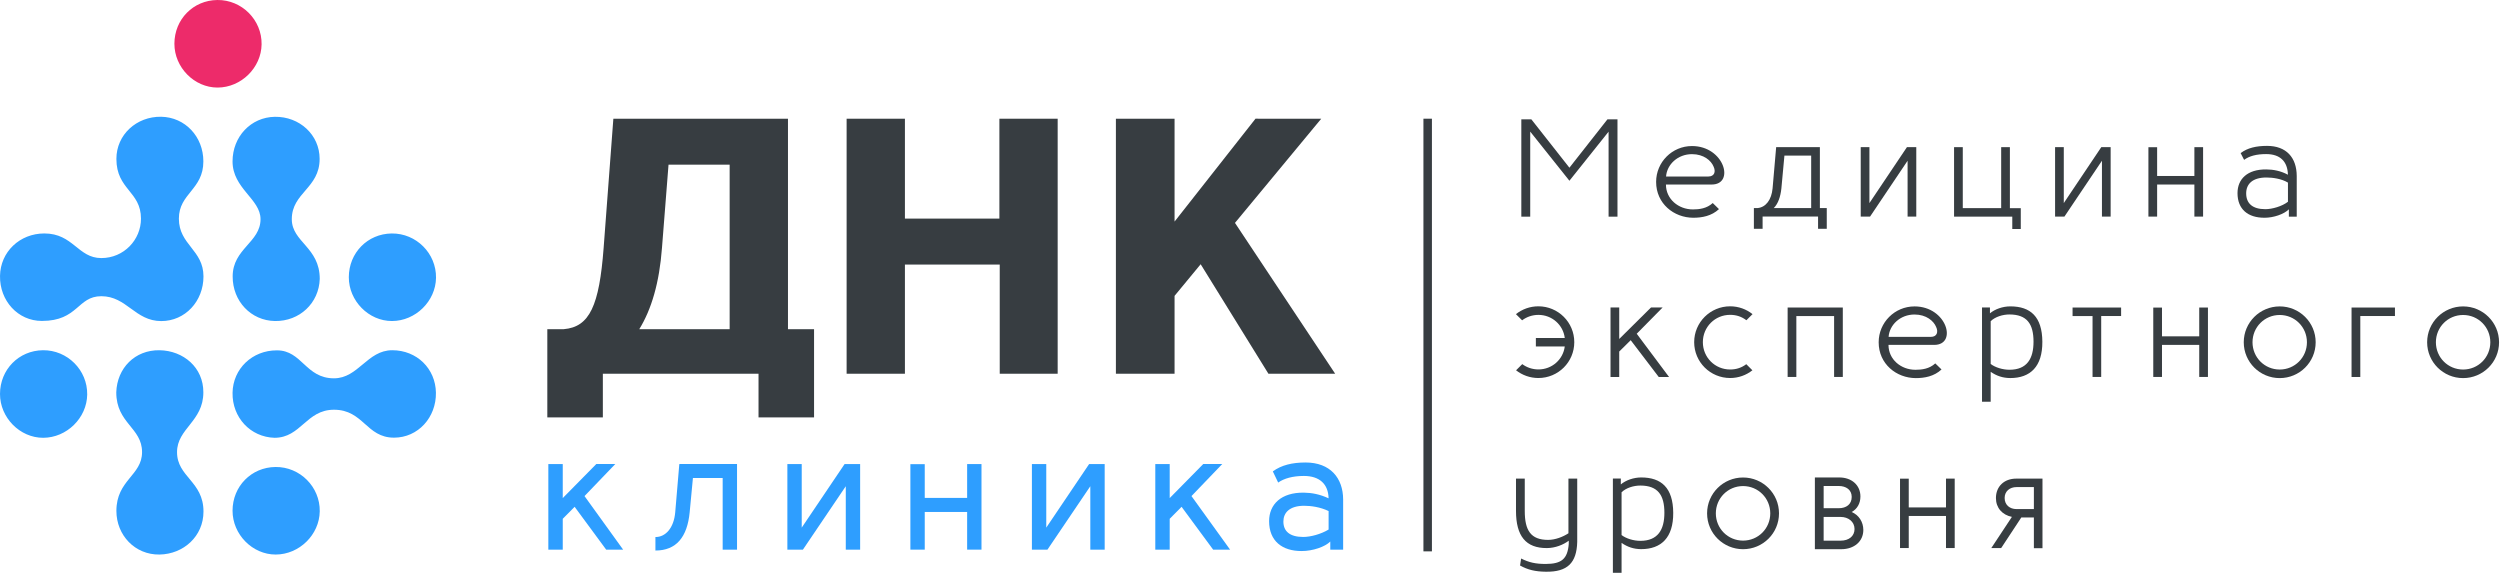 <?xml version="1.0" encoding="UTF-8"?> <svg xmlns="http://www.w3.org/2000/svg" width="419" height="96" viewBox="0 0 419 96" fill="none"><path d="M96.308 84.942L94.317 86.949V92.126H91.901V77.774H94.317V83.478L99.941 77.77H103.124L97.965 83.142L104.441 92.126H101.601L96.308 84.942Z" fill="#2E9EFF"></path><path d="M123.527 77.766V92.119H121.119V80.108H116.135L115.589 85.862C115.188 90.014 113.35 92.269 109.849 92.269V90.008C111.575 90.019 112.942 88.459 113.167 85.863L113.853 77.783L114.021 77.766H123.527Z" fill="#2E9EFF"></path><path d="M144.159 77.778V92.12H141.753V81.492L134.568 92.12H131.963V77.778H134.369V88.43L141.553 77.778H144.159Z" fill="#2E9EFF"></path><path d="M164.498 77.778V92.12H162.093V85.805H154.987V92.12H152.581V77.795H154.987V83.449H162.093V77.778H164.498Z" fill="#2E9EFF"></path><path d="M185.144 77.778V92.12H182.737V81.492L175.552 92.12H172.947V77.778H175.354V88.43L182.536 77.778H185.144Z" fill="#2E9EFF"></path><path d="M198.033 84.942L196.042 86.949V92.126H193.627V77.774H196.042V83.478L201.666 77.77H204.85L199.692 83.142L206.167 92.126H203.328L198.033 84.942Z" fill="#2E9EFF"></path><path d="M222.674 85.654C221.284 84.983 219.722 84.766 218.547 84.766C216.109 84.783 215.096 85.938 215.096 87.411C215.096 89.024 216.146 89.994 218.425 89.994C219.64 89.993 221.377 89.536 222.674 88.751V85.654ZM213.325 79.007C214.762 77.949 216.587 77.514 218.812 77.514C222.937 77.514 225.095 80.099 225.111 83.707V92.126H222.955V90.76C222.089 91.643 220.026 92.355 218.161 92.355C214.895 92.367 212.702 90.674 212.702 87.348C212.702 84.523 214.726 82.519 218.529 82.568C219.857 82.585 221.226 82.841 222.671 83.519C222.622 81.142 221.166 79.769 218.532 79.769C216.665 79.769 215.2 80.184 214.222 80.878L213.325 79.007Z" fill="#2E9EFF"></path><path d="M29.23 7.328C29.238 3.244 32.376 0.046 36.426 0C40.528 -0.044 43.905 3.339 43.844 7.43C43.786 11.36 40.414 14.67 36.463 14.676C32.561 14.684 29.224 11.294 29.23 7.328Z" fill="#ED2B6A"></path><path d="M271.09 19.999V36.308H269.599V22.068L263.033 30.293L256.465 22.058V36.308H254.974V19.999H256.653L263.033 28.107L269.41 19.999H271.09Z" fill="#373D41"></path><path d="M286.314 29.583C287.341 29.583 287.602 28.767 287.19 27.908C286.788 26.92 285.549 25.835 283.577 25.835C281.192 25.835 279.375 27.571 279.232 29.583H286.314ZM288.099 35.048C286.854 36.209 285.251 36.495 283.791 36.495C280.535 36.485 277.566 34.12 277.566 30.487C277.566 27.172 280.252 24.477 283.577 24.477C289 24.477 290.809 30.924 286.881 30.927H279.212C279.212 33.353 281.294 35.1 283.736 35.1C284.802 35.1 286.064 34.944 287.055 34.029L288.099 35.048Z" fill="#373D41"></path><path d="M303.553 26.083H299.069L298.56 31.577C298.417 32.967 298 34.163 297.283 34.872H303.553V26.083ZM305.012 24.659V34.872H306.166V38.349H304.707V36.296H295.412V38.349H293.951V34.872H294.571C295.949 34.745 296.906 33.489 297.085 31.577L297.685 24.659H305.012Z" fill="#373D41"></path><path d="M321.169 24.665V36.3H319.712V26.94L313.423 36.3H311.857V24.665H313.316V34.033L319.6 24.665H321.169Z" fill="#373D41"></path><path d="M338.683 34.89V38.381H337.259V36.308H327.501V24.663H328.962V34.881H335.398V24.663H336.857V34.89H338.683Z" fill="#373D41"></path><path d="M353.745 24.665V36.3H352.286V26.94L345.998 36.3H344.432V24.665H345.891V34.033L352.174 24.665H353.745Z" fill="#373D41"></path><path d="M369.238 24.665V36.302H367.779V30.926H361.535V36.302H360.074V24.674H361.535V29.494H367.779V24.665H369.238Z" fill="#373D41"></path><path d="M383.461 30.605C382.379 29.951 380.92 29.749 379.831 29.749C377.496 29.759 376.46 30.855 376.46 32.409C376.46 34.087 377.508 35.062 379.687 35.058C380.811 35.057 382.478 34.582 383.461 33.815V30.605ZM375.533 25.661C376.674 24.793 378.132 24.45 379.962 24.45C383.183 24.45 384.915 26.401 384.933 29.485V36.308H383.612V35.08C382.793 35.908 381.034 36.495 379.543 36.495C376.748 36.508 375.006 35.063 375.006 32.374C375.006 30.003 376.664 28.368 379.821 28.396C380.993 28.403 382.237 28.631 383.456 29.285C383.401 27.036 382.125 25.825 379.812 25.825C378.191 25.825 376.983 26.145 376.112 26.793L375.533 25.661Z" fill="#373D41"></path><path d="M254.069 52.649C255.107 51.829 256.411 51.337 257.832 51.337C261.146 51.337 263.85 54.015 263.85 57.347C263.85 60.688 261.146 63.356 257.832 63.356C256.422 63.356 255.125 62.87 254.092 62.062L255.13 61.026C255.886 61.588 256.827 61.917 257.841 61.917C260.118 61.917 261.979 60.25 262.255 58.065H257.411V56.644H262.255C261.992 54.466 260.125 52.775 257.841 52.775C256.816 52.775 255.866 53.111 255.107 53.685L254.069 52.649Z" fill="#373D41"></path><path d="M273.306 57.016L271.383 58.916V63.185H269.924V51.535H271.383V56.812L276.71 51.532H278.657L274.315 55.935L279.734 63.185H278.007L273.306 57.016Z" fill="#373D41"></path><path d="M293.702 62.062C292.677 62.87 291.38 63.356 289.971 63.356C286.656 63.356 283.944 60.688 283.944 57.347C283.944 54.014 286.656 51.337 289.971 51.337C291.391 51.337 292.695 51.829 293.725 52.649L292.694 53.674C291.915 53.079 291.027 52.767 289.971 52.767C287.429 52.767 285.399 54.796 285.399 57.347C285.399 59.899 287.429 61.928 289.971 61.928C291.016 61.928 291.903 61.623 292.677 61.037L293.702 62.062Z" fill="#373D41"></path><path d="M308.855 51.54V63.177H307.396V52.973H301.068V63.177H299.607V51.54H308.855Z" fill="#373D41"></path><path d="M323.612 56.459C324.638 56.459 324.9 55.642 324.49 54.785C324.085 53.797 322.846 52.712 320.874 52.712C318.489 52.712 316.673 54.447 316.529 56.459H323.612ZM325.398 61.923C324.153 63.086 322.55 63.371 321.088 63.371C317.832 63.362 314.865 60.997 314.865 57.364C314.865 54.049 317.55 51.354 320.874 51.354C326.298 51.354 328.108 57.799 324.18 57.804H316.511C316.511 60.229 318.592 61.976 321.033 61.976C322.101 61.976 323.363 61.821 324.353 60.905L325.398 61.923Z" fill="#373D41"></path><path d="M333.639 61C334.395 61.587 335.647 61.97 336.786 61.97C339.73 61.97 340.818 60.108 340.818 57.274C340.818 54.319 339.744 52.704 336.779 52.704C335.669 52.704 334.391 53.092 333.639 53.83V61ZM333.514 52.515C334.349 51.815 335.642 51.348 336.93 51.348C340.302 51.348 342.272 53.075 342.298 57.275C342.326 61.44 340.279 63.362 336.922 63.362C335.669 63.353 334.652 63.011 333.639 62.319V67.327H332.185V51.534H333.515L333.514 52.515Z" fill="#373D41"></path><path d="M355.498 52.965H352.161V63.177H350.71V52.973H347.362V51.542H355.498V52.965Z" fill="#373D41"></path><path d="M370.051 51.542V63.177H368.592V57.803H362.35V63.177H360.888V51.551H362.35V56.369H368.592V51.542H370.051Z" fill="#373D41"></path><path d="M382.08 52.791C379.547 52.791 377.521 54.819 377.521 57.362C377.521 59.906 379.547 61.934 382.08 61.934C384.614 61.934 386.642 59.906 386.642 57.362C386.642 54.82 384.614 52.791 382.08 52.791ZM388.105 57.362C388.105 60.704 385.394 63.37 382.08 63.37C378.766 63.37 376.053 60.704 376.053 57.362C376.053 54.03 378.766 51.354 382.08 51.354C385.394 51.354 388.105 54.03 388.105 57.362Z" fill="#373D41"></path><path d="M401.394 52.965H395.587V63.183H394.119V51.543H401.394V52.965Z" fill="#373D41"></path><path d="M412.815 52.791C410.282 52.791 408.256 54.819 408.256 57.362C408.256 59.906 410.282 61.934 412.815 61.934C415.351 61.934 417.378 59.906 417.378 57.362C417.378 54.82 415.351 52.791 412.815 52.791ZM418.842 57.362C418.842 60.704 416.128 63.37 412.815 63.37C409.501 63.37 406.789 60.704 406.789 57.362C406.789 54.03 409.501 51.354 412.815 51.354C416.128 51.354 418.842 54.03 418.842 57.362Z" fill="#373D41"></path><path d="M264.343 80.213V90.821C264.251 94.344 262.707 95.875 259.088 95.821C257.331 95.804 256.058 95.504 254.761 94.779L254.941 93.604C256.243 94.274 257.422 94.527 259.088 94.518C261.709 94.509 262.724 93.681 262.924 91.168V90.621C262.003 91.307 260.67 91.849 259.262 91.858C255.722 91.876 254.087 89.837 254.081 85.646V80.209H255.551V85.646C255.551 88.897 256.555 90.485 259.468 90.485C260.655 90.485 261.96 89.979 262.87 89.377V80.213H264.343Z" fill="#373D41"></path><path d="M271.775 89.675C272.529 90.26 273.781 90.645 274.92 90.645C277.864 90.645 278.952 88.781 278.952 85.949C278.952 82.994 277.878 81.378 274.913 81.378C273.805 81.378 272.525 81.767 271.775 82.504V89.675ZM271.648 81.188C272.485 80.49 273.778 80.021 275.064 80.021C278.436 80.021 280.407 81.75 280.433 85.949C280.46 90.115 278.413 92.035 275.056 92.035C273.805 92.026 272.786 91.684 271.775 90.992V96H270.32V80.207H271.651L271.648 81.188Z" fill="#373D41"></path><path d="M292.135 81.465C289.601 81.465 287.574 83.494 287.574 86.036C287.574 88.58 289.601 90.607 292.135 90.607C294.67 90.607 296.697 88.58 296.697 86.037C296.697 83.494 294.67 81.465 292.135 81.465ZM298.161 86.037C298.161 89.379 295.449 92.045 292.135 92.045C288.822 92.045 286.108 89.379 286.108 86.037C286.108 82.705 288.822 80.029 292.135 80.029C295.449 80.029 298.161 82.705 298.161 86.037Z" fill="#373D41"></path><path d="M308.18 85.177C309.428 85.177 310.346 84.532 310.346 83.284C310.346 82.077 309.385 81.453 308.18 81.453H305.644V85.177H308.18ZM308.484 90.615C309.903 90.615 310.82 89.835 310.82 88.665C310.82 87.441 309.784 86.639 308.497 86.638H305.642V90.613L308.484 90.615ZM308.261 80.021C310.355 80.021 311.807 81.324 311.807 83.213C311.807 84.38 311.257 85.315 310.334 85.814C311.539 86.306 312.294 87.486 312.294 88.816C312.294 90.74 310.766 92.045 308.603 92.045H304.174V80.021H308.261Z" fill="#373D41"></path><path d="M327.608 80.215V91.852H326.149V86.476H319.906V91.852H318.444V80.224H319.906V85.044H326.149V80.215H327.608Z" fill="#373D41"></path><path d="M340.878 81.636H337.96C336.855 81.636 335.977 82.322 335.977 83.46C335.977 84.626 336.836 85.322 337.96 85.322H340.878V81.636ZM342.32 80.215V91.874H340.878V86.725H338.773L335.395 91.858H333.74L337.195 86.629C335.577 86.302 334.518 85.115 334.518 83.478C334.518 81.543 335.878 80.206 337.957 80.215H342.32Z" fill="#373D41"></path><path d="M206.981 37.356L221.439 19.897L210.422 19.894L196.857 37.136V19.897H187.025V62.638H196.857V49.586L201.232 44.285L212.587 62.636H223.773L206.981 37.356Z" fill="#373D41"></path><path d="M107.143 55.169C109.184 51.861 110.511 47.378 110.947 41.553L112.045 27.601H122.289V55.169H107.143ZM132.064 55.169V19.897H102.799L101.169 41.553C100.436 51.227 98.827 54.796 94.496 55.169H91.731V69.96H101.038V62.639H127.129V69.96H136.436V55.169H132.064Z" fill="#373D41"></path><path d="M167.498 19.897V36.637H151.664V19.897H141.893V62.638H151.664V44.341H167.555V62.638H177.265V19.897H167.498Z" fill="#373D41"></path><path d="M34.082 65.758C34.102 61.607 30.753 58.765 26.741 58.699C22.619 58.632 19.615 61.698 19.487 65.758C19.487 70.961 23.809 71.659 23.809 75.778C23.809 79.694 19.508 80.444 19.508 85.632C19.508 89.693 22.619 93.009 26.741 92.941C30.753 92.874 34.103 89.886 34.103 85.735C34.103 80.666 29.671 79.945 29.671 75.778C29.671 71.809 34.082 70.639 34.082 65.758ZM38.995 46.329C38.975 50.477 42.066 53.74 46.081 53.804C50.2 53.871 53.463 50.805 53.59 46.749C53.59 41.425 48.906 40.577 48.906 36.733C48.906 32.296 53.57 31.548 53.57 26.633C53.57 22.573 50.18 19.51 46.058 19.577C42.044 19.642 38.975 22.903 38.975 27.051C38.975 31.598 43.664 33.344 43.664 36.733C43.664 40.627 38.995 41.674 38.995 46.329ZM65.737 58.698C61.548 58.698 60.059 63.405 55.975 63.405C51.214 63.405 50.618 58.719 46.419 58.719C42.289 58.699 39.041 61.802 38.975 65.832C38.908 69.971 41.961 73.247 46.002 73.374C50.452 73.374 51.315 68.671 55.975 68.671C60.919 68.671 61.383 73.352 66.035 73.352C70.078 73.352 73.127 69.948 73.061 65.811C72.994 61.781 69.868 58.698 65.737 58.698ZM34.102 46.332C34.102 41.88 29.98 41.034 29.98 36.649C29.98 32.398 34.083 31.801 34.083 27.048C34.083 22.899 31.017 19.636 27.01 19.568C22.894 19.503 19.508 22.567 19.508 26.628C19.508 31.801 23.627 32.049 23.627 36.649C23.627 40.184 20.767 43.253 16.978 43.253C13.059 43.253 12.267 39.127 7.434 39.127C3.311 39.127 0.067 42.213 0.002 46.243C-0.066 50.384 2.981 53.789 7.019 53.789C13.108 53.789 12.96 49.644 16.978 49.644C21.247 49.644 22.634 53.813 27.029 53.813C31.037 53.813 34.102 50.484 34.102 46.332ZM65.695 53.804C69.644 53.798 73.019 50.487 73.077 46.559C73.136 42.467 69.76 39.086 65.656 39.13C61.608 39.174 58.468 42.373 58.461 46.457C58.454 50.423 61.793 53.813 65.695 53.804ZM7.196 58.698C3.147 58.744 0.008 61.941 8.37734e-06 66.025C-0.006 69.991 3.332 73.381 7.234 73.374C11.183 73.366 14.558 70.055 14.616 66.129C14.676 62.036 11.298 58.653 7.196 58.698ZM53.59 85.697C53.532 89.625 50.159 92.935 46.208 92.941C42.306 92.951 38.968 89.56 38.975 85.593C38.981 81.509 42.121 78.311 46.169 78.267C50.273 78.221 53.65 81.604 53.59 85.697Z" fill="#2E9EFF"></path><path d="M239.99 19.894H238.567V92.408H239.99V19.894Z" fill="#373D41"></path></svg> 